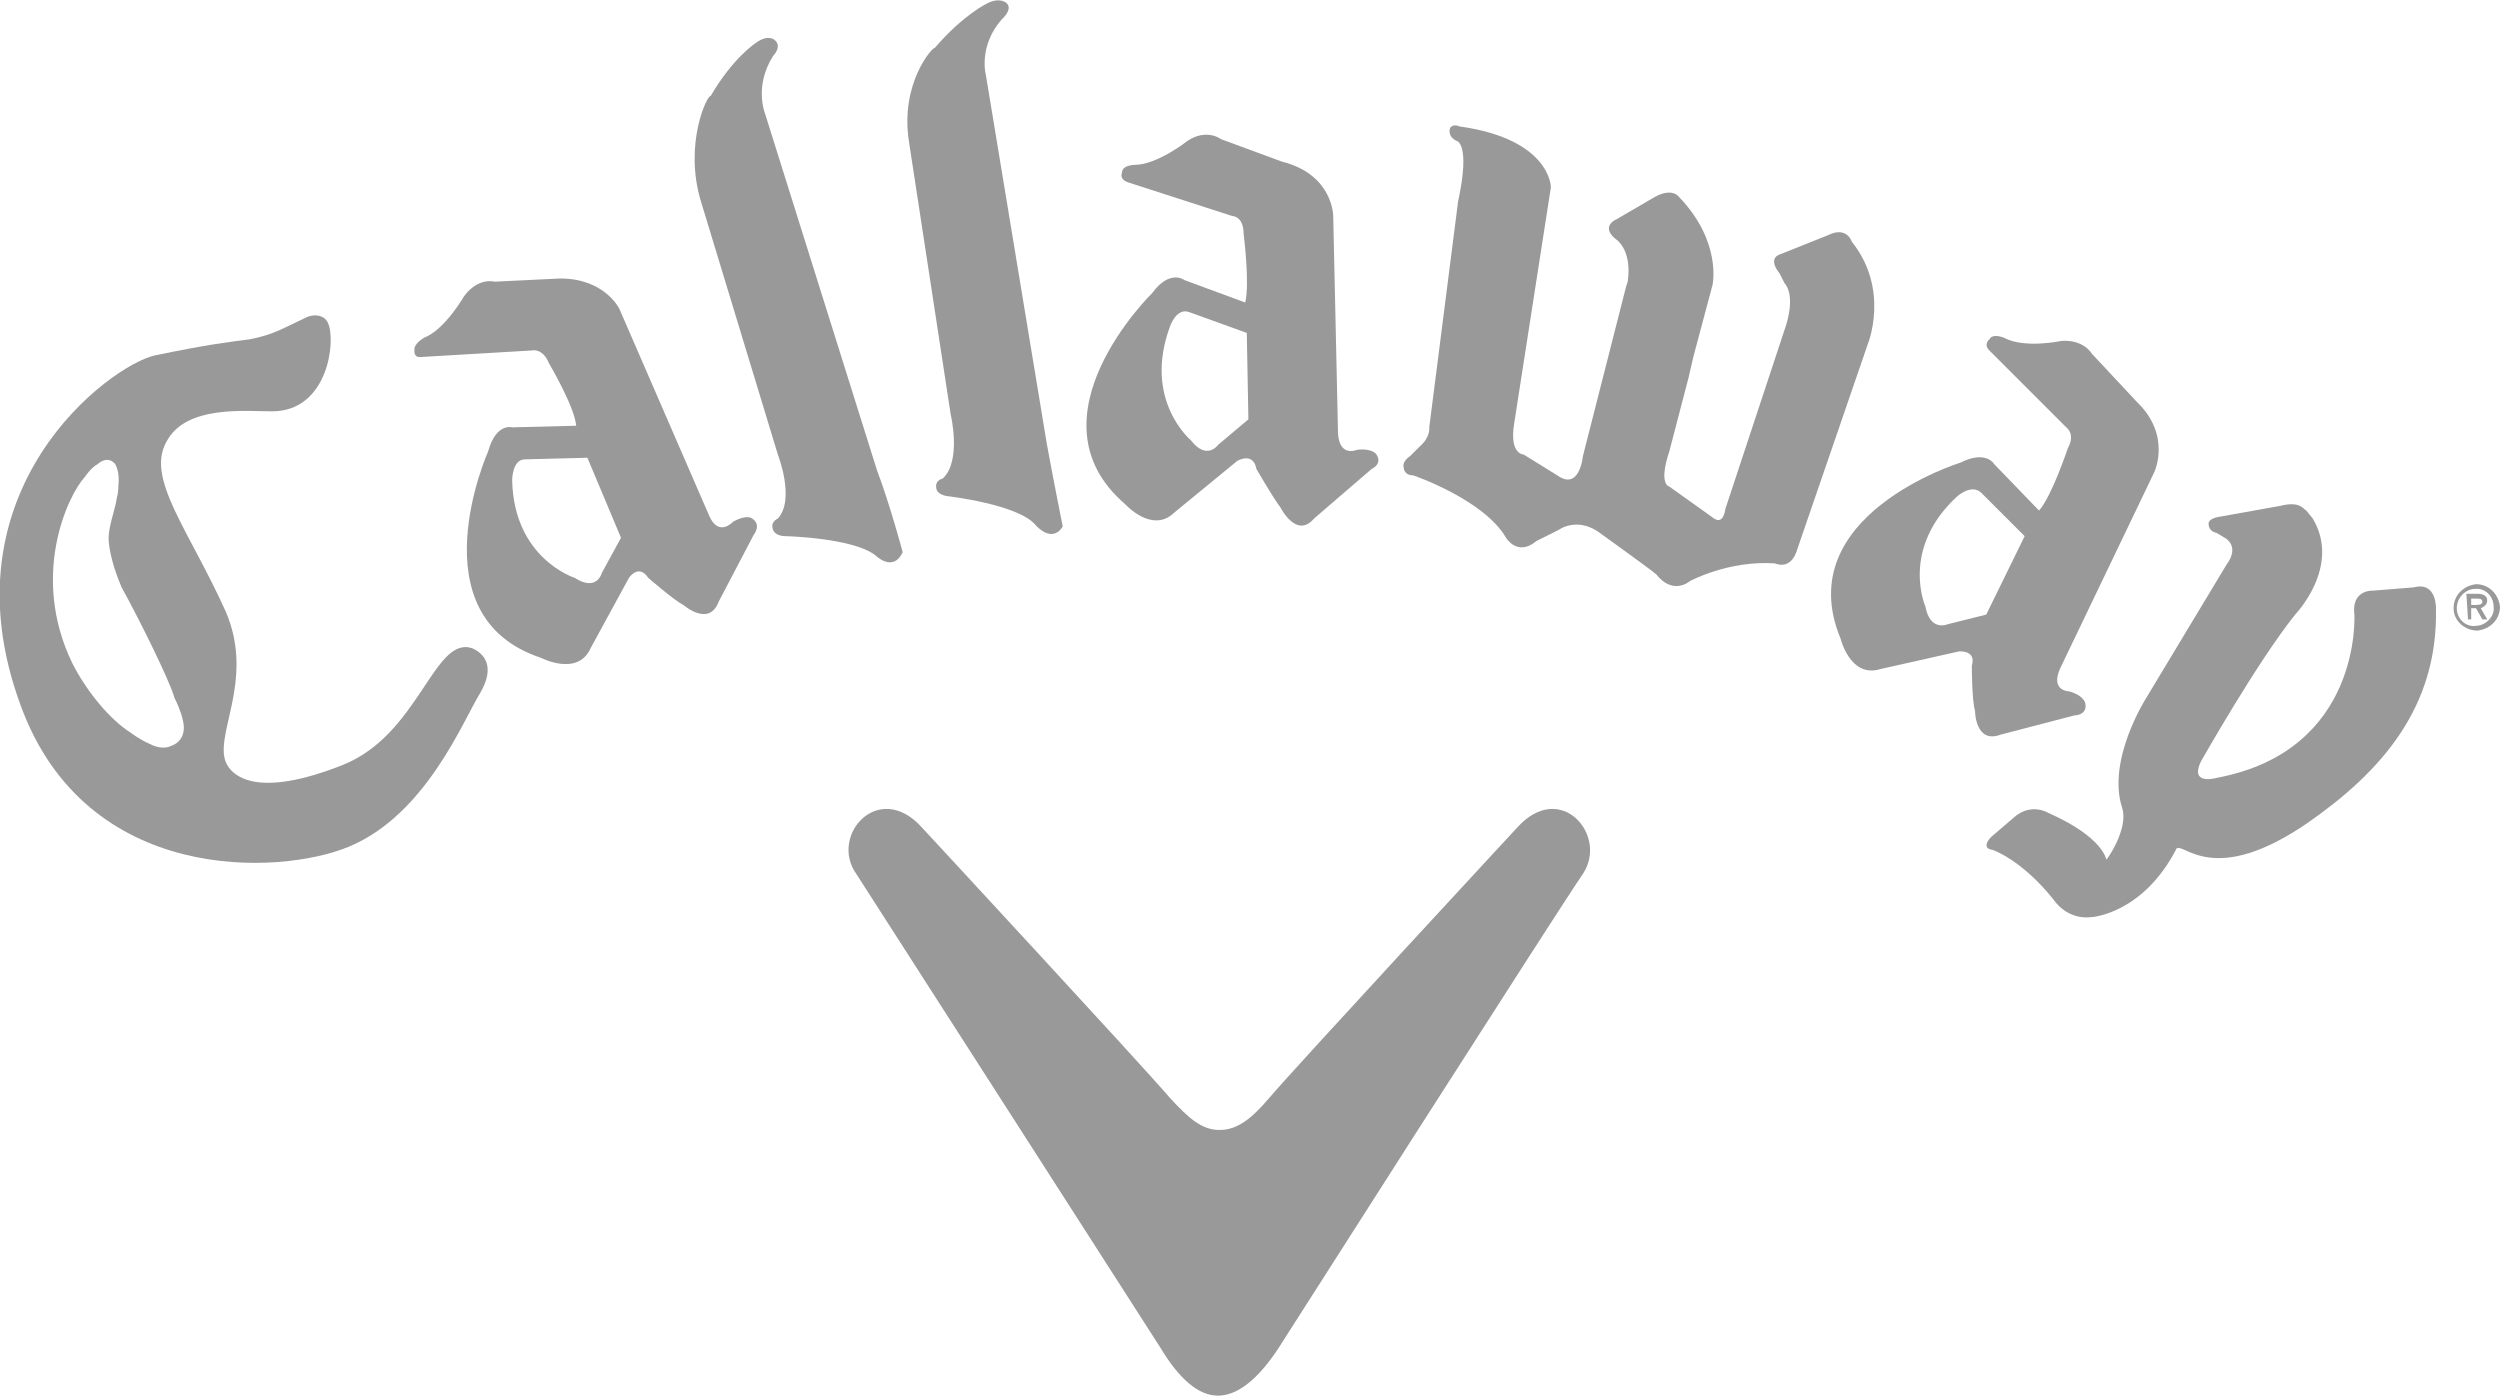 <?xml version="1.0" encoding="utf-8"?>
<!-- Generator: Adobe Illustrator 19.1.0, SVG Export Plug-In . SVG Version: 6.00 Build 0)  -->
<svg version="1.1" id="Layer_1" xmlns="http://www.w3.org/2000/svg" xmlns:xlink="http://www.w3.org/1999/xlink" x="0px" y="0px"
	 viewBox="-454 707.5 156.2 87.2" style="enable-background:new -454 707.5 156.2 87.2;" xml:space="preserve">
<style type="text/css">
	.st0{fill:#999999;}
</style>
<g>
	<path class="st0" d="M-415.3,726.8l5.6,12.9c0.6,1.4,1.5,0.4,1.5,0.4c0.9-0.5,1.2-0.2,1.2-0.2c0.6,0.4,0.1,1,0.1,1l-2.2,4.2
		c-0.6,1.6-2.2,0.2-2.2,0.2c-0.6-0.3-2.2-1.7-2.2-1.7c-0.6-0.9-1.2,0-1.2,0l-2.4,4.4c-0.8,1.8-3.1,0.6-3.1,0.6
		c-7.9-2.6-3.3-12.9-3.3-12.9c0.5-1.8,1.5-1.5,1.5-1.5l4-0.1c-0.1-1.2-1.7-3.9-1.7-3.9c-0.4-1-1.1-0.8-1.1-0.8l-6.8,0.4
		c-0.6,0.1-0.5-0.4-0.5-0.4c-0.1-0.4,0.6-0.8,0.6-0.8c1.3-0.5,2.5-2.6,2.5-2.6c0.9-1.2,1.9-0.9,1.9-0.9l4.1-0.2
		C-416.2,724.9-415.3,726.8-415.3,726.8z M-421.2,736.2c-0.8,0-0.8,1.3-0.8,1.3c0.1,4.9,3.9,6.1,3.9,6.1c1.4,0.9,1.7-0.3,1.7-0.3
		l1.2-2.2l-2.1-5L-421.2,736.2z"/>
	<path class="st0" d="M-311.5,739.1l-3.9,0.7c0,0-0.7,0.1-0.6,0.5c0,0,0,0.4,0.5,0.5l0.5,0.3c0,0,1,0.5,0.1,1.7l-5,8.3
		c0,0-2.5,3.9-1.5,6.9c0.4,1.3-1,3.3-1,3.2c0,0-0.2-1.4-3.6-2.9c0,0-1.1-0.7-2.2,0.3l-1.4,1.2c0,0-0.7,0.7,0.1,0.8
		c0,0,1.8,0.6,3.8,3.1c0,0,0.8,1.3,2.4,1.1c0,0,3.2-0.2,5.3-4.3c0.5-0.3,2.4,2.4,8.2-1.6c4.6-3.2,8.1-7.2,8-13.3
		c0,0,0.1-1.8-1.4-1.4l-2.5,0.2c0,0-1.4-0.1-1.2,1.5c0,0,0.5,8.5-8.6,10.2c0,0-1.7,0.5-1-1c0,0,3.5-6.2,5.9-9.2c0,0,2.9-3,1.1-6
		l-0.4-0.5C-310.1,739.3-310.3,738.8-311.5,739.1z"/>
	<path class="st0" d="M-370.7,721l0.3,13.6c0.1,1.5,1.2,1,1.2,1c1-0.1,1.2,0.3,1.2,0.3c0.4,0.6-0.3,0.9-0.3,0.9l-3.6,3.1
		c-1.1,1.3-2.1-0.7-2.1-0.7c-0.4-0.5-1.5-2.4-1.5-2.4c-0.2-1.1-1.2-0.5-1.2-0.5l-3.9,3.2c-1.4,1.4-3.1-0.5-3.1-0.5
		c-6.3-5.4,1.7-13.2,1.7-13.2c1.1-1.5,2-0.8,2-0.8l3.8,1.4c0.3-1.2-0.1-4.3-0.1-4.3c0-1.1-0.7-1.1-0.7-1.1l-6.5-2.1
		c-0.6-0.2-0.4-0.6-0.4-0.6c0-0.5,0.8-0.5,0.8-0.5c1.4,0,3.3-1.5,3.3-1.5c1.2-0.8,2.1-0.1,2.1-0.1l3.8,1.4
		C-370.7,718.4-370.7,721-370.7,721z M-379.7,727c-0.8-0.3-1.2,0.9-1.2,0.9c-1.7,4.6,1.3,7.1,1.3,7.1c1,1.3,1.7,0.3,1.7,0.3l1.9-1.6
		l-0.1-5.4L-379.7,727z"/>
	<path class="st0" d="M-300.7,745.5c0-0.8,0.6-1.4,1.4-1.5c0.8,0,1.4,0.6,1.5,1.4c0,0.8-0.6,1.4-1.4,1.5
		C-300,746.9-300.7,746.3-300.7,745.5z M-300.5,745.5c0,0.7,0.6,1.2,1.2,1.1c0.6,0,1.2-0.6,1.1-1.2c0-0.7-0.6-1.2-1.2-1.1
		C-299.9,744.3-300.5,744.8-300.5,745.5z M-298.6,746.2h-0.3l-0.4-0.7h-0.3v0.7h-0.2l-0.1-1.6h0.7c0.3,0,0.6,0.1,0.6,0.4
		s-0.2,0.4-0.4,0.5L-298.6,746.2z M-299.6,744.9v0.4h0.2c0.2,0,0.5,0,0.5-0.2s-0.2-0.2-0.4-0.2L-299.6,744.9L-299.6,744.9z"/>
	<path class="st0" d="M-347,725.3l-1.2,4.5l-0.3,1.3l-1.2,4.6c-0.7,2.1,0,2.2,0,2.2l2.8,2c0.6,0.4,0.7-0.6,0.7-0.6l3.8-11.5
		c0.6-2-0.1-2.6-0.1-2.6l-0.3-0.6c-0.8-1,0-1.2,0-1.2l3-1.2c1.2-0.6,1.5,0.4,1.5,0.4c2.4,3,1,6.4,1,6.4l-4.4,12.8
		c-0.4,1.4-1.4,0.9-1.4,0.9c-2.9-0.2-5.3,1.1-5.3,1.1c-1.2,0.9-2.1-0.4-2.1-0.4c-0.2-0.2-3.4-2.5-3.4-2.5c-1.5-1.2-2.7-0.3-2.7-0.3
		l-1.4,0.7c-1.2,1-1.9-0.2-1.9-0.2c-1.4-2.4-5.8-3.9-5.8-3.9c-0.6,0-0.6-0.5-0.6-0.5c-0.1-0.4,0.4-0.7,0.4-0.7l0.6-0.6
		c0.7-0.6,0.6-1.2,0.6-1.2l1.8-14.1c0.8-3.7-0.1-3.8-0.1-3.8c-0.6-0.3-0.4-0.8-0.4-0.8c0.2-0.3,0.6-0.1,0.6-0.1
		c5.7,0.8,5.7,3.8,5.7,3.8l-2.3,14.8c-0.3,1.9,0.6,1.9,0.6,1.9l2.1,1.3c1.4,1,1.6-1.2,1.6-1.2l2.7-10.6l0.1-0.3
		c0.3-2.1-0.8-2.7-0.8-2.7c-0.9-0.8,0.1-1.2,0.1-1.2l2.4-1.4c1.1-0.6,1.5,0,1.5,0C-346.4,722.6-347,725.3-347,725.3z"/>
	<path class="st0" d="M-410.2,720.1l4.8,15.8c0,0,1.1,2.8,0,4c0,0-0.5,0.2-0.3,0.7c0,0,0.1,0.4,0.8,0.4c0,0,4.2,0.1,5.6,1.2
		c0,0,1.1,1.1,1.7-0.2c0,0-0.8-3-1.6-5.1l-7-22.3c0,0-0.7-1.7,0.5-3.6c0,0,0.6-0.6,0.1-1c0,0-0.4-0.4-1.2,0.2c0,0-1.4,0.9-2.8,3.3
		C-409.8,713.4-411.3,716.5-410.2,720.1z"/>
	<path class="st0" d="M-397.2,716.4l2.6,17c0,0,0.7,2.9-0.5,4c0,0-0.5,0.1-0.4,0.6c0,0,0,0.4,0.7,0.5c0,0,4.4,0.5,5.5,1.8
		c0,0,1,1.2,1.7,0.1c0,0-0.6-3-1-5.2l-3.8-23c0,0-0.5-1.8,1-3.5c0,0,0.7-0.6,0.3-1c0,0-0.4-0.4-1.2,0c0,0-1.5,0.7-3.3,2.8
		C-395.7,710.4-397.8,712.7-397.2,716.4z"/>
	<path class="st0" d="M-424,750.8c1-1.7,0.2-2.5-0.5-2.8c-2.4-0.8-3.3,5.4-8.1,7.3c-5.3,2.1-6.8,0.7-7.2,0c-1-1.7,1.8-5.2-0.1-9.6
		c-2.3-5.1-5-8.3-3.7-10.6c1.2-2.3,4.9-1.9,6.6-1.9c3.5,0,4-4.4,3.5-5.5c-0.2-0.5-0.8-0.6-1.3-0.4c-1.7,0.8-2.1,1.1-3.6,1.4
		c-1.5,0.2-2.5,0.3-5.9,1c-2.8,0.6-13.4,8.4-8.4,21.9c4.1,11.2,16.2,10.6,20.5,8.8C-427.4,758.4-425.1,752.6-424,750.8z
		 M-442.6,752.4c0.4,1.4-0.7,1.7-0.7,1.7c-0.6,0.3-1.3-0.1-1.3-0.1c-0.7-0.3-1.2-0.7-1.2-0.7c-1.3-0.8-2.8-2.6-3.7-4.4
		c-2.6-5.4-0.3-10.4,0.8-11.6c0,0,0.4-0.6,0.8-0.8c0,0,0.6-0.6,1.1,0c0,0,0.3,0.5,0.2,1.3c0,0,0,0.5-0.1,0.8
		c-0.1,0.8-0.6,1.9-0.5,2.8c0.1,1,0.5,2.1,0.8,2.8c1,1.8,3,5.8,3.3,6.9C-442.7,751.9-442.6,752.4-442.6,752.4z"/>
	<path class="st0" d="M-319.4,737l-5.9,12.3c-0.6,1.4,0.6,1.4,0.6,1.4c1,0.3,1,0.8,1,0.8c0.1,0.7-0.7,0.7-0.7,0.7l-4.6,1.2
		c-1.6,0.6-1.6-1.5-1.6-1.5c-0.2-0.6-0.2-2.8-0.2-2.8c0.3-1-0.8-0.9-0.8-0.9l-4.9,1.1c-1.9,0.6-2.5-1.9-2.5-1.9
		c-3.2-7.7,7.5-11,7.5-11c1.6-0.8,2.1,0.1,2.1,0.1l2.8,2.9c0.8-0.9,1.8-3.9,1.8-3.9c0.5-0.9-0.1-1.3-0.1-1.3l-4.8-4.8
		c-0.4-0.4,0-0.7,0-0.7c0.2-0.4,0.9-0.1,0.9-0.1c1.3,0.7,3.6,0.2,3.6,0.2c1.4-0.1,1.9,0.8,1.9,0.8l2.8,3
		C-318.3,734.7-319.4,737-319.4,737z M-330.2,738.3c-0.6-0.6-1.5,0.2-1.5,0.2c-3.6,3.3-2,6.9-2,6.9c0.3,1.6,1.4,1.1,1.4,1.1l2.4-0.6
		l2.4-4.9L-330.2,738.3z"/>
	<path class="st0" d="M-377.9,794.7c1.2,0,2.5-1,3.8-3c0,0,17.8-27.9,19-29.6c1.6-2.4-1.4-5.9-4.1-2.9c0,0-13.8,14.9-15.5,16.9
		c-1.1,1.3-2,2-3.1,2s-1.9-0.7-3.1-2c-1.7-2-15.5-16.9-15.5-16.9c-2.7-3-5.8,0.5-4.1,2.9c1.1,1.7,19,29.6,19,29.6
		C-380.3,793.7-379.1,794.7-377.9,794.7z"/>
</g>
</svg>
